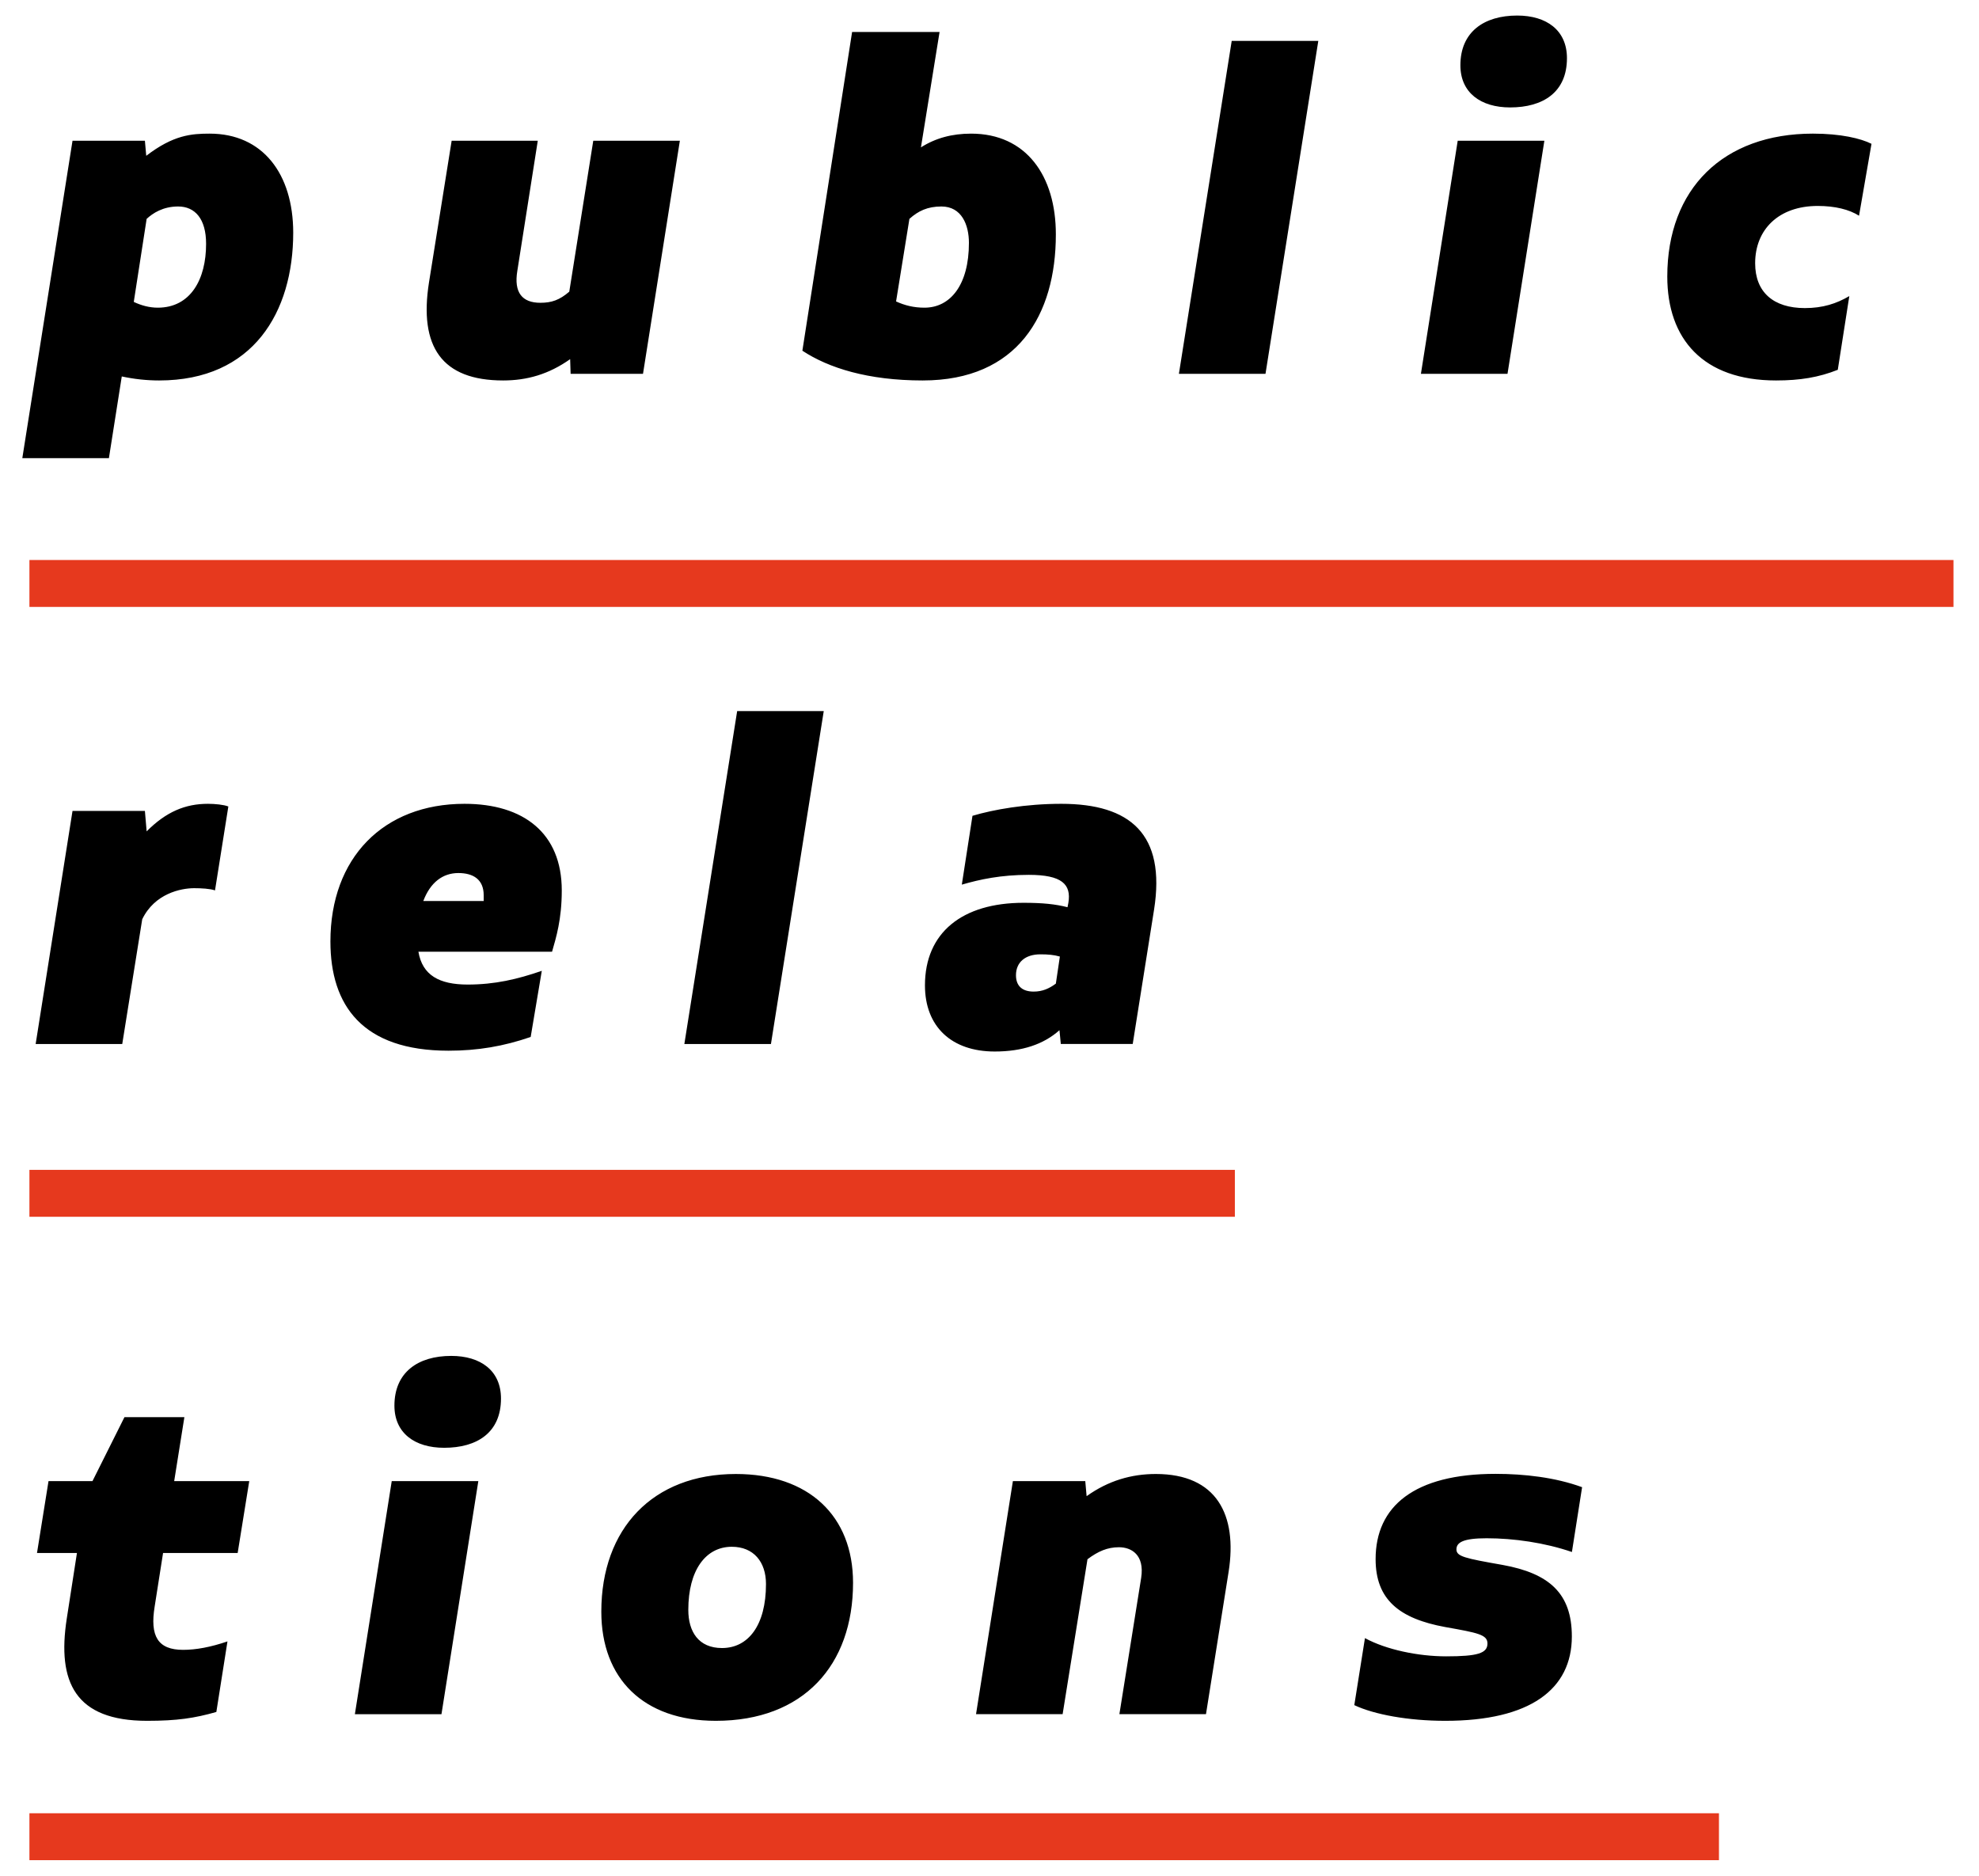 <?xml version="1.0" encoding="utf-8"?>
<!-- Generator: Adobe Illustrator 23.0.2, SVG Export Plug-In . SVG Version: 6.00 Build 0)  -->
<svg version="1.1" id="Ebene_1" xmlns="http://www.w3.org/2000/svg" xmlns:xlink="http://www.w3.org/1999/xlink" x="0px" y="0px"
	 viewBox="0 0 295.28 279.89" style="enable-background:new 0 0 295.28 279.89;" xml:space="preserve">
<style type="text/css">
	.st0{clip-path:url(#SVGID_2_);}
	.st1{clip-path:url(#SVGID_2_);fill:none;stroke:#E6391E;stroke-width:7;}
</style>
<g>
	<defs>
		<rect id="SVGID_1_" x="3.33" y="2.32" width="288.14" height="275.24"/>
	</defs>
	<clipPath id="SVGID_2_">
		<use xlink:href="#SVGID_1_"  style="overflow:visible;"/>
	</clipPath>
	<path class="st0" d="M215.65,256.77c12.65,0,18.88-4.7,18.88-12.59c0-6.43-3.38-9.41-10.33-10.67c-5.63-0.99-6.89-1.26-6.89-2.32
		s1.06-1.66,4.51-1.66c4.04,0,8.68,0.66,12.72,2.05l1.52-9.67c-3.98-1.46-8.61-1.99-12.92-1.99c-12.12,0-17.89,4.84-17.89,12.72
		c0,6.03,3.51,8.88,10.4,10.14c4.84,0.86,6.29,1.13,6.29,2.45c0,1.46-1.46,1.92-6.16,1.92c-4.17,0-8.94-0.99-12.12-2.72l-1.59,10
		C205.05,255.84,210.15,256.77,215.65,256.77 M172.46,219.94c-3.64,0-7.09,0.99-10.33,3.31l-0.2-2.25h-10.8l-5.5,34.78h12.92
		l3.71-23.12c1.59-1.19,2.98-1.79,4.7-1.79c1.85,0,3.84,1.13,3.31,4.57l-3.25,20.34h12.92l3.38-21.26
		C184.65,226.03,181.53,219.94,172.46,219.94 M107.73,245.91c-3.51,0-5.03-2.45-5.03-5.7c0-5.9,2.58-9.41,6.49-9.41
		c3.25,0,5.1,2.25,5.1,5.56C114.29,242.53,111.64,245.91,107.73,245.91 M106.81,256.77c13.05,0,20.47-8.28,20.47-20.6
		c0-10-6.63-16.23-17.49-16.23c-12.39,0-20.07,8.15-20.07,20.54C89.72,250.48,96.01,256.77,106.81,256.77 M52.95,255.78h12.92
		l5.5-34.78H58.45L52.95,255.78z M66.27,216.03c4.9,0,8.48-2.25,8.48-7.35c0-4.17-3.05-6.36-7.42-6.36c-4.97,0-8.48,2.45-8.48,7.42
		C58.85,213.84,61.89,216.03,66.27,216.03 M24.33,231.73h11.13L37.19,221h-11.2l1.52-9.54h-8.94L13.8,221H7.24l-1.72,10.73h5.96
		l-1.52,9.8c-1.46,9.47,1.26,15.24,11.99,15.24c4.5,0,7.09-0.4,10.33-1.32l1.66-10.53c-2.52,0.86-4.7,1.26-6.62,1.26
		c-3.78,0-4.97-2.05-4.24-6.49L24.33,231.73z"/>
	<path class="st0" d="M151.59,145.51c0-1.92,1.39-3.11,3.64-3.11c1.13,0,1.99,0.07,2.91,0.33l-0.6,4.04
		c-0.99,0.73-1.99,1.19-3.31,1.19C152.65,147.96,151.59,147.23,151.59,145.51 M158.35,119.94c-5.3,0-10.14,0.86-13.25,1.79
		L143.51,132c2.72-0.79,5.83-1.46,10-1.46c4.9,0,6.36,1.39,5.9,4.17l-0.13,0.66c-1.79-0.46-3.71-0.66-6.56-0.66
		c-9.14,0-14.71,4.44-14.71,12.32c0,6.16,3.97,9.87,10.4,9.87c4.11,0,7.29-1.06,9.67-3.18l0.2,2.05h10.73l3.18-20.01
		C173.98,124.44,168.62,119.94,158.35,119.94 M102.11,155.78h12.92l7.88-49.68h-12.92L102.11,155.78z M68.39,130.27
		c2.19,0,3.78,0.93,3.78,3.31v0.86h-9.01C64.21,131.66,66.07,130.27,68.39,130.27 M83.82,132.86c0-8.55-5.7-12.92-14.51-12.92
		c-12.12,0-20.01,8.08-20.01,20.54c0,9.54,4.77,16.3,17.62,16.3c4.37,0,8.22-0.66,12.26-2.05l1.66-9.87
		c-3.64,1.26-7.02,2.05-11.06,2.05c-4.24,0-6.76-1.39-7.35-4.9h19.94C82.96,139.94,83.82,137.23,83.82,132.86 M31.02,119.94
		c-3.38,0-6.23,1.19-9.14,4.11L21.62,121h-10.8l-5.5,34.78h12.92l2.98-18.61c1.85-3.84,5.76-4.64,7.75-4.64
		c1.06,0,2.39,0.07,3.11,0.33l1.99-12.52C33.41,120.07,32.08,119.94,31.02,119.94"/>
	<path class="st0" d="M265,56.77c3.58,0,6.36-0.46,9.21-1.59l1.72-11c-1.92,1.13-3.97,1.79-6.63,1.79c-4.7,0-7.42-2.38-7.42-6.69
		c0-5.04,3.51-8.55,9.34-8.55c2.58,0,4.7,0.53,6.16,1.46l1.86-10.73c-1.59-0.8-4.57-1.52-8.74-1.52c-13.38,0-21.73,8.22-21.73,21.33
		C248.77,50.54,254.07,56.77,265,56.77 M212.01,55.78h12.92l5.5-34.78H217.5L212.01,55.78z M225.32,16.03c4.9,0,8.48-2.25,8.48-7.35
		c0-4.17-3.05-6.36-7.42-6.36c-4.97,0-8.48,2.45-8.48,7.42C217.9,13.84,220.95,16.03,225.32,16.03 M175.9,55.78h12.92l7.88-49.68
		h-12.92L175.9,55.78z M137.94,45.91c-1.59,0-2.92-0.33-4.24-0.93l1.99-12.32c1.32-1.19,2.72-1.85,4.77-1.85
		c3.05,0,4.11,2.78,4.11,5.43C144.57,42.53,141.79,45.91,137.94,45.91 M144.9,19.94c-2.85,0-5.3,0.66-7.49,2.05l2.78-17.22h-13.05
		l-7.42,47.56c3.91,2.58,9.8,4.44,17.95,4.44c14.18,0,19.87-9.81,19.87-21.79C157.55,26.23,153.11,19.94,144.9,19.94 M88.52,21
		l-3.58,22.52c-1.46,1.26-2.65,1.66-4.31,1.66c-2.72,0-3.98-1.52-3.44-4.77L80.24,21H67.39l-3.38,21.13
		c-1.52,9.61,1.92,14.64,11.06,14.64c3.58,0,6.82-0.93,10-3.18l0.07,2.19h10.8l5.5-34.78H88.52z M23.54,45.91
		c-1.26,0-2.45-0.33-3.58-0.86l1.92-12.39c0.93-0.86,2.45-1.85,4.7-1.85c2.52,0,4.17,1.85,4.17,5.56
		C30.76,41.67,28.44,45.91,23.54,45.91 M31.29,19.94c-2.72,0-5.43,0.2-9.47,3.31L21.62,21h-10.8L3.33,68.36h12.92l1.92-12.19
		c1.85,0.4,3.71,0.6,5.57,0.6c14.04,0,20.01-10.2,20.01-22.06C43.74,25.9,39.17,19.94,31.29,19.94"/>
	<line class="st1" x1="4.39" y1="87.06" x2="291.48" y2="87.06"/>
	<line class="st1" x1="4.39" y1="178.06" x2="184.25" y2="178.06"/>
	<line class="st1" x1="4.39" y1="274.06" x2="256.48" y2="274.06"/>
</g>
</svg>
